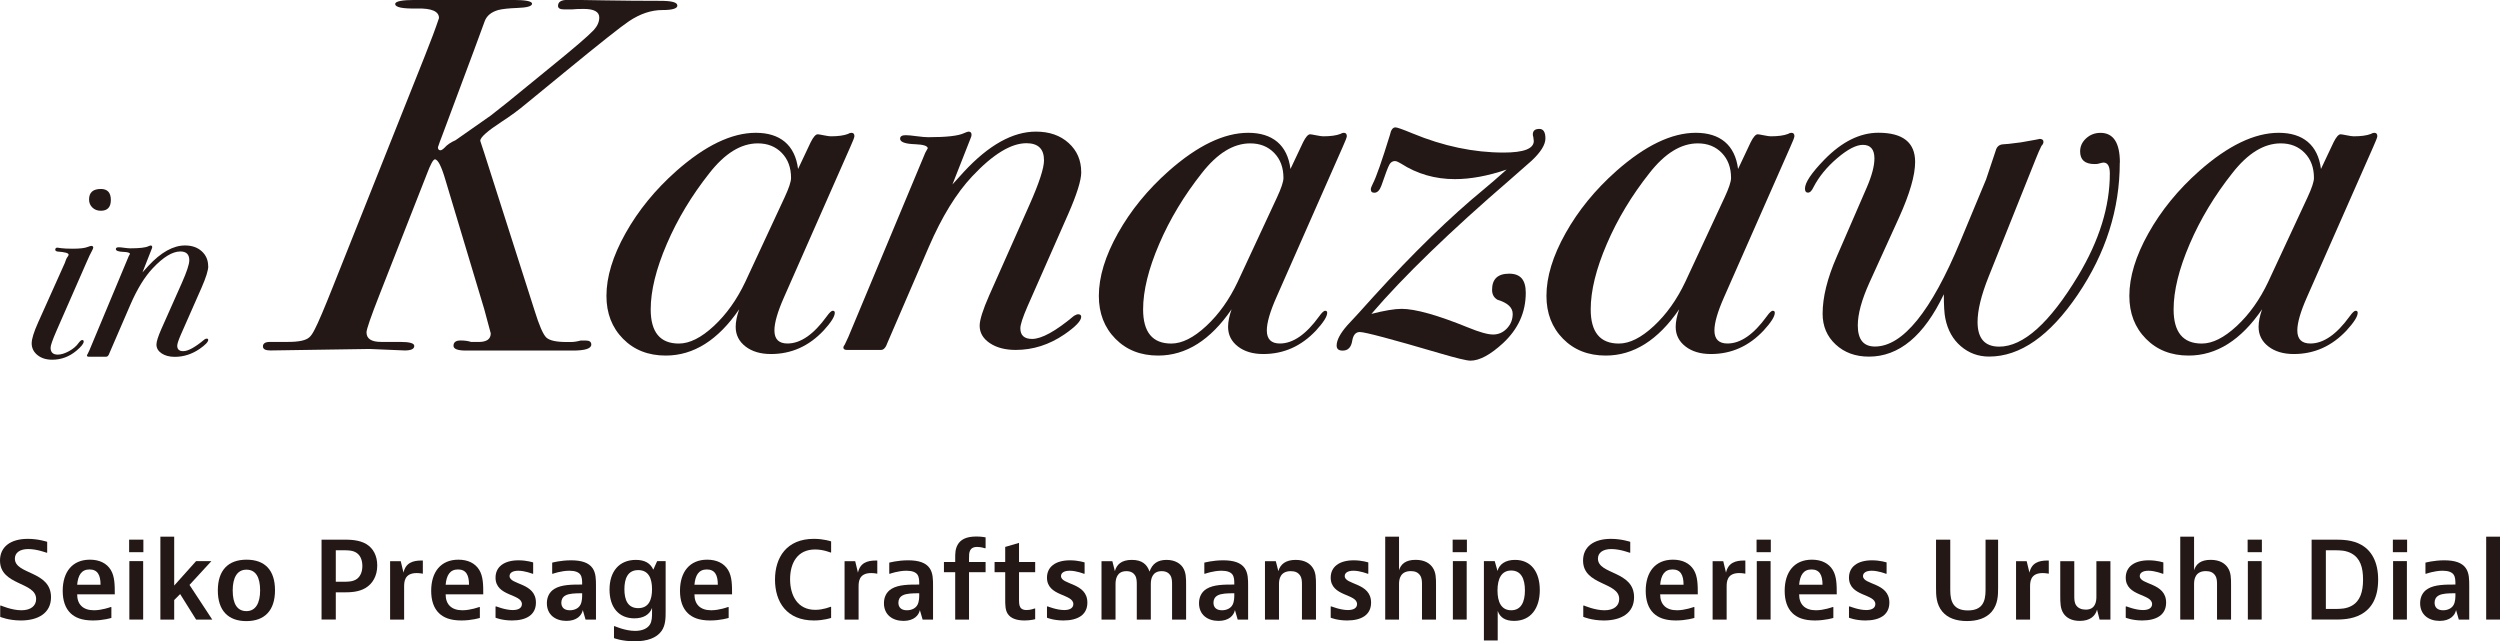 <?xml version="1.0" encoding="UTF-8"?><svg id="_イヤー_2" xmlns="http://www.w3.org/2000/svg" viewBox="0 0 470.45 120.68"><defs><style>.cls-1{fill:#231815;}</style></defs><g id="_イアウト"><g><g><path class="cls-1" d="M8.88,104h-.16s-1.78-.68-3.4-.68-2.52,.72-2.52,1.8c0,3.04,6.8,2.26,6.8,7.26,0,2.98-2.4,4.38-5.68,4.38-2.3,0-3.88-.68-3.88-.68v-2.12H.2s2.02,.88,3.82,.88,2.78-.84,2.78-2.12c0-3.26-6.8-2.5-6.8-7.24,0-2.56,1.96-4.08,5.24-4.08,2,0,3.64,.56,3.64,.56v2.04Z"/><path class="cls-1" d="M20.96,116.28s-1.5,.48-3.48,.48c-2.12,0-3.36-.56-4.2-1.36-1-.96-1.48-2.4-1.48-4.22,0-3.58,1.84-5.86,5.12-5.86,1.8,0,3.16,.68,3.92,1.92,.76,1.24,.76,2.88,.76,4.6h-7.08c0,1.88,1.08,3,3.16,3,1.52,0,3.12-.6,3.12-.6h.16v2.04Zm-2.04-6.24c0-1.84-.56-2.88-2.08-2.88s-2.16,1.1-2.32,2.88h4.4Z"/><path class="cls-1" d="M26.98,101.55v2.36h-2.68v-2.36h2.68Zm-.04,4.04v11h-2.6v-11h2.6Z"/><path class="cls-1" d="M32.78,100.99v9.2l4.12-4.6h2.88l-4.12,4.48,4.28,6.52h-3.04l-3-4.8-1.12,1.12v3.68h-2.6v-15.6h2.6Z"/><path class="cls-1" d="M46.35,116.88c-3.38,0-5.36-1.96-5.36-5.76s1.94-5.8,5.4-5.8,5.36,1.96,5.36,5.76-1.94,5.8-5.4,5.8Zm2.6-5.78c0-2.48-.82-3.9-2.58-3.9s-2.58,1.54-2.58,3.9c0,2.48,.82,3.9,2.58,3.9s2.58-1.54,2.58-3.9Z"/><path class="cls-1" d="M64.59,101.55c1.16,0,2.96,0,4.36,.84,1.32,.8,2.04,2.24,2.04,4.02,0,1.98-.88,3.46-2.24,4.26-1.32,.76-2.8,.8-4.2,.8h-1.36v5.12h-2.68v-15.04h4.08Zm-1.4,7.92h1.56c.72,0,1.68,0,2.4-.52,.72-.52,1.04-1.44,1.04-2.44,0-1.08-.36-1.96-1.04-2.44-.72-.52-1.68-.52-2.4-.52h-1.56v5.92Z"/><path class="cls-1" d="M79.57,107.96s-.54-.12-1.16-.12c-2.36,0-2.36,1.74-2.36,2.6v6.16h-2.64v-11h2l.52,2.16c.4-1.84,1.76-2.28,3.36-2.28h.28v2.48Z"/><path class="cls-1" d="M90.3,116.28s-1.5,.48-3.48,.48c-2.12,0-3.36-.56-4.2-1.36-1-.96-1.48-2.4-1.48-4.22,0-3.58,1.84-5.86,5.12-5.86,1.8,0,3.16,.68,3.92,1.92s.76,2.88,.76,4.6h-7.08c0,1.88,1.08,3,3.16,3,1.52,0,3.12-.6,3.12-.6h.16v2.04Zm-2.04-6.24c0-1.84-.56-2.88-2.08-2.88s-2.16,1.1-2.32,2.88h4.4Z"/><path class="cls-1" d="M100.33,107.96h-.16s-1.4-.56-2.64-.56c-1.12,0-1.64,.44-1.64,1,0,1.7,4.96,1.2,4.96,5,0,2.34-1.86,3.36-4.5,3.36-1.9,0-3.1-.52-3.1-.52v-2.12h.16s1.68,.68,3.08,.68c1.2,0,1.72-.48,1.72-1.12,0-1.98-4.96-1.4-4.96-4.98,0-2,1.56-3.26,4.34-3.26,1.56,0,2.74,.4,2.74,.4v2.12Z"/><path class="cls-1" d="M103.91,105.88s1.56-.44,3.54-.44,3.34,.44,4.06,1.48c.64,.92,.64,2.16,.64,3.36v6.32h-1.96l-.52-1.8c-.2,1-1.12,2.04-3.08,2.04-2.08,0-3.68-1.16-3.68-3.32,0-1.12,.44-2.12,1.44-2.72,1.32-.8,3.28-.8,5.2-.8,0-.68,0-1.36-.32-1.84-.32-.48-1-.76-2.08-.76-1.56,0-3.08,.56-3.08,.56h-.16v-2.08Zm3.32,8.96c.88,0,1.64-.36,2-1.04,.32-.62,.32-1.44,.32-1.92v-.24c-1.4,0-2.44,.04-3.12,.4-.6,.32-.8,.84-.8,1.38,0,.86,.52,1.42,1.6,1.42Z"/><path class="cls-1" d="M125.26,115c0,1.24,0,2.64-.76,3.72-.92,1.32-2.68,1.96-5.08,1.96s-3.88-.6-3.88-.6v-2.24h.16s1.94,.88,3.82,.88c1.3,0,2.3-.42,2.78-1.2,.4-.64,.4-1.48,.4-2.36v-.76c-.44,1.24-1.6,1.96-3.32,1.96-2.92,0-4.68-2.04-4.68-5.42s1.8-5.58,4.96-5.58c1.64,0,2.72,.6,3.28,1.84l.72-1.6h1.6v9.4Zm-2.56-4.12c0-1.96-.6-3.6-2.6-3.6s-2.6,1.64-2.6,3.6,.6,3.56,2.6,3.56,2.6-1.6,2.6-3.56Z"/><path class="cls-1" d="M137.12,116.28s-1.5,.48-3.48,.48c-2.12,0-3.36-.56-4.2-1.36-1-.96-1.48-2.4-1.48-4.22,0-3.58,1.84-5.86,5.12-5.86,1.8,0,3.16,.68,3.92,1.92,.76,1.24,.76,2.88,.76,4.6h-7.08c0,1.88,1.08,3,3.16,3,1.52,0,3.12-.6,3.12-.6h.16v2.04Zm-2.04-6.24c0-1.84-.56-2.88-2.08-2.88s-2.16,1.1-2.32,2.88h4.4Z"/><path class="cls-1" d="M156.4,116.28s-1.36,.48-3.24,.48c-5.12,0-7.32-3.48-7.32-7.68s2.2-7.68,7.32-7.68c1.88,0,3.24,.48,3.24,.48v2.08h-.16s-1.3-.56-2.86-.56c-3.3,0-4.7,2.52-4.7,5.6s1.42,5.76,4.74,5.76c1.52,0,2.82-.56,2.82-.56h.16v2.08Z"/><path class="cls-1" d="M165.09,107.96s-.54-.12-1.16-.12c-2.36,0-2.36,1.74-2.36,2.6v6.16h-2.64v-11h2l.52,2.16c.4-1.84,1.76-2.28,3.36-2.28h.28v2.48Z"/><path class="cls-1" d="M167.34,105.88s1.56-.44,3.54-.44,3.34,.44,4.06,1.48c.64,.92,.64,2.16,.64,3.36v6.32h-1.96l-.52-1.8c-.2,1-1.12,2.04-3.08,2.04-2.08,0-3.68-1.16-3.68-3.32,0-1.12,.44-2.12,1.44-2.72,1.32-.8,3.28-.8,5.2-.8,0-.68,0-1.36-.32-1.84-.32-.48-1-.76-2.08-.76-1.56,0-3.08,.56-3.08,.56h-.16v-2.08Zm3.32,8.96c.88,0,1.64-.36,2-1.04,.32-.62,.32-1.44,.32-1.92v-.24c-1.4,0-2.44,.04-3.12,.4-.6,.32-.8,.84-.8,1.38,0,.86,.52,1.42,1.6,1.42Z"/><path class="cls-1" d="M182.35,107.68v8.92h-2.6v-8.92h-2.12v-1.92h2.12v-.68c0-.96,0-1.76,.48-2.6,.52-.88,1.48-1.52,3.5-1.52,1,0,1.74,.16,1.74,.16v2.04h-.16s-.72-.24-1.42-.24c-.86,0-1.18,.36-1.34,.68-.2,.42-.2,.88-.2,1.52v.64h3.12v1.92h-3.12Z"/><path class="cls-1" d="M194.8,116.52s-.84,.24-2,.24c-1.52,0-2.6-.4-3.16-1.24-.48-.74-.48-1.68-.48-2.84v-5h-2v-1.92h2v-2.84l2.6-.76v3.6h3.04v1.92h-3.04v4.96c0,.72,0,1.24,.24,1.64,.24,.4,.68,.52,1.18,.52,.78,0,1.46-.28,1.46-.28h.16v2Z"/><path class="cls-1" d="M204.1,107.96h-.16s-1.4-.56-2.64-.56c-1.12,0-1.64,.44-1.64,1,0,1.7,4.96,1.2,4.96,5,0,2.34-1.86,3.36-4.5,3.36-1.9,0-3.1-.52-3.1-.52v-2.12h.16s1.68,.68,3.08,.68c1.2,0,1.72-.48,1.72-1.12,0-1.98-4.96-1.4-4.96-4.98,0-2,1.56-3.26,4.34-3.26,1.56,0,2.74,.4,2.74,.4v2.12Z"/><path class="cls-1" d="M209.32,105.6l.48,1.88c.32-1.24,1.24-2.12,3.18-2.12s2.86,.84,3.34,2.2c.52-1.48,1.52-2.2,3.2-2.2s2.64,.76,3.08,1.44c.6,.92,.6,2,.6,3.32v6.48h-2.64v-6.52c0-.64,0-1.28-.32-1.8-.28-.44-.76-.8-1.64-.8-1.8,0-2.04,1.52-2.04,2.4v6.72h-2.64v-6.52c0-.64,0-1.28-.32-1.8-.28-.44-.76-.8-1.64-.8-1.8,0-2.04,1.52-2.04,2.4v6.72h-2.64v-11h2.04Z"/><path class="cls-1" d="M226.63,105.88s1.56-.44,3.54-.44,3.34,.44,4.06,1.48c.64,.92,.64,2.16,.64,3.36v6.32h-1.96l-.52-1.8c-.2,1-1.12,2.04-3.08,2.04-2.08,0-3.68-1.16-3.68-3.32,0-1.12,.44-2.12,1.44-2.72,1.32-.8,3.28-.8,5.2-.8,0-.68,0-1.36-.32-1.84-.32-.48-1-.76-2.08-.76-1.56,0-3.08,.56-3.08,.56h-.16v-2.08Zm3.32,8.96c.88,0,1.64-.36,2-1.04,.32-.62,.32-1.44,.32-1.92v-.24c-1.4,0-2.44,.04-3.12,.4-.6,.32-.8,.84-.8,1.38,0,.86,.52,1.42,1.6,1.42Z"/><path class="cls-1" d="M240.08,105.6l.48,1.88c.36-1.28,1.36-2.12,3.26-2.12,1.7,0,2.66,.68,3.18,1.44,.64,.92,.64,2,.64,3.32v6.48h-2.64v-6.52c0-.64,0-1.28-.36-1.8-.36-.52-.88-.8-1.74-.8-1.98,0-2.22,1.52-2.22,2.4v6.72h-2.64v-11h2.04Z"/><path class="cls-1" d="M257.49,107.96h-.16s-1.4-.56-2.64-.56c-1.12,0-1.64,.44-1.64,1,0,1.7,4.96,1.2,4.96,5,0,2.34-1.86,3.36-4.5,3.36-1.9,0-3.1-.52-3.1-.52v-2.12h.16s1.68,.68,3.08,.68c1.2,0,1.72-.48,1.72-1.12,0-1.98-4.96-1.4-4.96-4.98,0-2,1.56-3.26,4.34-3.26,1.56,0,2.74,.4,2.74,.4v2.12Z"/><path class="cls-1" d="M263.27,100.99v6.32c.36-1.16,1.24-1.96,3.12-1.96,1.72,0,2.68,.68,3.2,1.44,.64,.92,.64,2,.64,3.32v6.48h-2.64v-6.52c0-.64,0-1.28-.36-1.8-.36-.52-.88-.8-1.74-.8-1.98,0-2.22,1.52-2.22,2.4v6.72h-2.6v-15.6h2.6Z"/><path class="cls-1" d="M276.04,101.55v2.36h-2.68v-2.36h2.68Zm-.04,4.04v11h-2.6v-11h2.6Z"/><path class="cls-1" d="M279.24,120.52v-14.92h2.04l.52,1.84c.34-1.26,1.48-2.08,3.3-2.08,3.06,0,4.66,2.32,4.66,5.68s-1.64,5.8-4.84,5.8c-1.6,0-2.64-.6-3.08-1.88v5.56h-2.6Zm7.72-9.42c0-2.18-.72-3.74-2.58-3.74s-2.58,1.58-2.58,3.76,.72,3.72,2.58,3.72,2.58-1.56,2.58-3.74Z"/><path class="cls-1" d="M306.78,104h-.16s-1.78-.68-3.4-.68-2.52,.72-2.52,1.8c0,3.04,6.8,2.26,6.8,7.26,0,2.98-2.4,4.38-5.68,4.38-2.3,0-3.88-.68-3.88-.68v-2.12h.16s2.02,.88,3.82,.88,2.78-.84,2.78-2.12c0-3.26-6.8-2.5-6.8-7.24,0-2.56,1.96-4.08,5.24-4.08,2,0,3.64,.56,3.64,.56v2.04Z"/><path class="cls-1" d="M318.85,116.28s-1.5,.48-3.48,.48c-2.12,0-3.36-.56-4.2-1.36-1-.96-1.48-2.4-1.48-4.22,0-3.58,1.84-5.86,5.12-5.86,1.8,0,3.16,.68,3.92,1.92s.76,2.88,.76,4.6h-7.08c0,1.88,1.08,3,3.16,3,1.52,0,3.12-.6,3.12-.6h.16v2.04Zm-2.04-6.24c0-1.84-.56-2.88-2.08-2.88s-2.16,1.1-2.32,2.88h4.4Z"/><path class="cls-1" d="M328.44,107.96s-.54-.12-1.16-.12c-2.36,0-2.36,1.74-2.36,2.6v6.16h-2.64v-11h2l.52,2.16c.4-1.84,1.76-2.28,3.36-2.28h.28v2.48Z"/><path class="cls-1" d="M333.23,101.55v2.36h-2.68v-2.36h2.68Zm-.04,4.04v11h-2.6v-11h2.6Z"/><path class="cls-1" d="M345,116.28s-1.5,.48-3.48,.48c-2.12,0-3.36-.56-4.2-1.36-1-.96-1.48-2.4-1.48-4.22,0-3.58,1.84-5.86,5.12-5.86,1.8,0,3.16,.68,3.92,1.92s.76,2.88,.76,4.6h-7.08c0,1.88,1.08,3,3.16,3,1.52,0,3.12-.6,3.12-.6h.16v2.04Zm-2.04-6.24c0-1.84-.56-2.88-2.08-2.88s-2.16,1.1-2.32,2.88h4.4Z"/><path class="cls-1" d="M355.02,107.96h-.16s-1.4-.56-2.64-.56c-1.12,0-1.64,.44-1.64,1,0,1.7,4.96,1.2,4.96,5,0,2.34-1.86,3.36-4.5,3.36-1.9,0-3.1-.52-3.1-.52v-2.12h.16s1.68,.68,3.08,.68c1.2,0,1.72-.48,1.72-1.12,0-1.98-4.96-1.4-4.96-4.98,0-2,1.56-3.26,4.34-3.26,1.56,0,2.74,.4,2.74,.4v2.12Z"/><path class="cls-1" d="M367,101.55v9.52c0,2.2,.64,3.8,3.32,3.8s3.32-1.6,3.32-3.8v-9.52h2.36v9.08c0,1.28,0,3.06-1.2,4.48-1.08,1.26-2.76,1.76-4.66,1.76-2.02,0-3.6-.56-4.62-1.76-1.2-1.42-1.2-3.2-1.2-4.48v-9.08h2.68Z"/><path class="cls-1" d="M385.54,107.96s-.54-.12-1.16-.12c-2.36,0-2.36,1.74-2.36,2.6v6.16h-2.64v-11h2l.52,2.16c.4-1.84,1.76-2.28,3.36-2.28h.28v2.48Z"/><path class="cls-1" d="M395.1,116.6l-.48-1.88c-.32,1.24-1.36,2.12-3.24,2.12-1.56,0-2.52-.6-3.04-1.36-.64-.92-.64-2.08-.64-3.4v-6.48h2.64v6.52c0,.64,0,1.28,.36,1.8,.36,.52,1,.8,1.8,.8,1.84,0,2-1.56,2-2.4v-6.72h2.64v11h-2.04Z"/><path class="cls-1" d="M407.1,107.96h-.16s-1.4-.56-2.64-.56c-1.12,0-1.64,.44-1.64,1,0,1.7,4.96,1.2,4.96,5,0,2.34-1.86,3.36-4.5,3.36-1.9,0-3.1-.52-3.1-.52v-2.12h.16s1.68,.68,3.08,.68c1.2,0,1.72-.48,1.72-1.12,0-1.98-4.96-1.4-4.96-4.98,0-2,1.56-3.26,4.34-3.26,1.56,0,2.74,.4,2.74,.4v2.12Z"/><path class="cls-1" d="M412.88,100.99v6.32c.36-1.16,1.24-1.96,3.12-1.96,1.72,0,2.68,.68,3.2,1.44,.64,.92,.64,2,.64,3.32v6.48h-2.64v-6.52c0-.64,0-1.28-.36-1.8-.36-.52-.88-.8-1.74-.8-1.98,0-2.22,1.52-2.22,2.4v6.72h-2.6v-15.6h2.6Z"/><path class="cls-1" d="M425.64,101.55v2.36h-2.68v-2.36h2.68Zm-.04,4.04v11h-2.6v-11h2.6Z"/><path class="cls-1" d="M439.2,101.55c1.48,0,3.46,0,5.2,1,1.8,1.04,3.12,3.1,3.12,6.52s-1.24,5.44-3.2,6.54c-1.76,.98-3.78,.98-5.12,.98h-4.2v-15.04h4.2Zm-1.52,13.04h1.68c1.1,0,2.16-.02,3.2-.6,1.56-.88,2.12-2.6,2.12-4.92s-.54-4.02-2.16-4.92c-1.08-.6-2.24-.6-3.16-.6h-1.68v11.04Z"/><path class="cls-1" d="M452.97,101.55v2.36h-2.68v-2.36h2.68Zm-.04,4.04v11h-2.6v-11h2.6Z"/><path class="cls-1" d="M456.42,105.88s1.56-.44,3.54-.44,3.34,.44,4.06,1.48c.64,.92,.64,2.16,.64,3.36v6.32h-1.96l-.52-1.8c-.2,1-1.12,2.04-3.08,2.04-2.08,0-3.68-1.16-3.68-3.32,0-1.12,.44-2.12,1.44-2.72,1.32-.8,3.28-.8,5.2-.8,0-.68,0-1.36-.32-1.84-.32-.48-1-.76-2.08-.76-1.56,0-3.08,.56-3.08,.56h-.16v-2.08Zm3.32,8.96c.88,0,1.64-.36,2-1.04,.32-.62,.32-1.44,.32-1.92v-.24c-1.4,0-2.44,.04-3.12,.4-.6,.32-.8,.84-.8,1.38,0,.86,.52,1.42,1.6,1.42Z"/><path class="cls-1" d="M470.45,100.99v15.6h-2.6v-15.6h2.6Z"/></g><g><path class="cls-1" d="M127.47,1.04c0,.57-.95,.85-2.84,.85-2.08,0-4.16,.7-6.25,2.09-1.51,1.01-5.55,4.21-12.11,9.59l-7.19,5.89c-1.51,1.27-3.06,2.4-4.64,3.42-2.71,1.77-4.07,2.97-4.07,3.61l.28,.86,.47,1.42,9.46,29.62c.88,2.85,1.62,4.55,2.22,5.12,.6,.57,1.88,.85,3.83,.85h.76c.57,0,1.2-.09,1.89-.28h.95c.69,0,1.04,.25,1.04,.76,0,.76-1.17,1.13-3.5,1.13,.13,0-.99,0-3.36,0h-16.7c-1.58,0-2.37-.3-2.37-.9,0-.66,.44-1,1.33-1,.76,0,1.42,.09,1.99,.28h1.42c1.51,0,2.27-.54,2.27-1.62-.19-.76-.6-2.28-1.23-4.57l-7.29-24.27c-.76-2.6-1.42-3.9-1.99-3.9-.32,0-.82,.92-1.51,2.75l-8.9,22.68c-1.64,4.18-2.46,6.55-2.46,7.12,0,1.2,.91,1.8,2.74,1.8h3.6c1.77,0,2.65,.25,2.65,.76,0,.57-.6,.85-1.8,.85l-6.62-.28-18.64,.28c-.95,0-1.42-.25-1.42-.76,0-.56,.44-.85,1.33-.85h3.41c2.02,0,3.34-.28,3.97-.85,.32-.25,.66-.76,1.04-1.51,.63-1.2,1.8-3.94,3.5-8.23L79.96,10.5c1.14-2.84,2.02-5.21,2.65-7.1,0-1.26-1.37-1.86-4.12-1.8-2.74,.06-4.12-.22-4.12-.85,0-.5,1.26-.76,3.79-.76h18.36c2.4,0,3.6,.24,3.6,.71s-.95,.74-2.84,.8c-1.58,.06-2.74,.19-3.5,.38-1.33,.38-2.18,1.08-2.56,2.09l-1.99,5.41-6.06,16.24c-.25,.63-.51,1.33-.76,2.09,0,.38,.16,.57,.47,.57,.19,0,.44-.16,.76-.47,.5-.57,1.2-1.04,2.08-1.42l6.62-4.64,3.12-2.46,8.23-6.72c4.35-3.53,7.03-5.83,8.04-6.91,.69-.76,1.04-1.54,1.04-2.37,0-1.07-.98-1.61-2.93-1.61-.95,0-1.67,.03-2.18,.09h-1.51c-.76,0-1.14-.22-1.14-.66,0-.76,.6-1.13,1.8-1.13h1.33c.25,0,2.14,.03,5.68,.09,3.53,.06,7.03,.09,10.51,.09,2.08,0,3.12,.29,3.12,.85Z"/><path class="cls-1" d="M160.78,25.65c0,.19-.25,.85-.76,1.98l-12.49,28.32c-1.2,2.71-1.8,4.79-1.8,6.23,0,1.64,.82,2.46,2.46,2.46,2.46,0,4.92-1.7,7.38-5.1,.5-.7,.88-1.06,1.14-1.06s.38,.13,.38,.38c0,.7-.7,1.8-2.08,3.31-2.78,2.97-6.09,4.45-9.94,4.45-1.96,0-3.55-.47-4.78-1.42-1.23-.95-1.85-2.18-1.85-3.69,0-.95,.22-2.05,.66-3.31-3.97,5.8-8.58,8.71-13.82,8.71-3.28,0-5.96-1.05-8.04-3.16-2.08-2.11-3.12-4.8-3.12-8.07,0-3.59,1.2-7.52,3.6-11.8,2.4-4.28,5.58-8.18,9.56-11.71,5.43-4.79,10.41-7.18,14.95-7.18s7.38,2.27,7.95,6.81l2.37-5.02c.5-1.01,.95-1.51,1.33-1.51,.13,0,.5,.06,1.14,.19,.63,.13,1.07,.19,1.32,.19,1.39,0,2.46-.15,3.22-.44,.25-.15,.47-.22,.66-.22,.38,0,.57,.22,.57,.66Zm-11.92,7.84c0-1.95-.58-3.52-1.75-4.72-1.17-1.2-2.67-1.79-4.5-1.79-3.16,0-6.18,1.86-9.09,5.57-3.34,4.22-6.03,8.67-8.04,13.36-2.02,4.69-3.03,8.8-3.03,12.32,0,4.28,1.77,6.42,5.3,6.42,2.02,0,4.21-1.1,6.58-3.3s4.34-4.97,5.92-8.31l7.38-15.86c.82-1.76,1.23-2.99,1.23-3.68Z"/><path class="cls-1" d="M203.47,32.4c0,1.52-.82,4.15-2.46,7.89l-7.67,17.4c-.88,2.03-1.33,3.39-1.33,4.09,0,1.33,.74,2,2.21,2,1.79,0,4.43-1.45,7.89-4.35,.32-.19,.58-.29,.77-.29,.38,0,.58,.16,.58,.47,0,.76-1.05,1.86-3.15,3.31-2.87,1.96-5.93,2.93-9.18,2.93-1.98,0-3.6-.43-4.87-1.28-1.27-.86-1.91-1.95-1.91-3.28,0-1.08,.6-2.98,1.8-5.71l7.57-17.03c1.83-4.12,2.74-6.91,2.74-8.37,0-2.16-1.1-3.23-3.31-3.23-2.9,0-6.31,2.08-10.22,6.25-2.97,3.16-5.68,7.57-8.14,13.25l-7.76,17.98c-.32,.95-.73,1.42-1.23,1.42h-6.44c-.44,0-.66-.16-.66-.47,0-.12,.09-.31,.28-.56l.66-1.41,14.48-34.67c.19-.31,.35-.6,.47-.85-.06-.44-.85-.69-2.37-.75-1.89-.06-2.84-.41-2.84-1.04,0-.44,.35-.66,1.04-.66,.44,0,1.14,.06,2.08,.19,.95,.13,1.67,.19,2.18,.19,3.41,0,5.65-.25,6.72-.76,.44-.19,.72-.29,.85-.29,.38,0,.57,.19,.57,.57,0,.19-.03,.35-.09,.47l-3.5,8.9c.5-.58,1.23-1.38,2.18-2.41,4.67-5.02,9.18-7.53,13.53-7.53,2.52,0,4.57,.71,6.15,2.14,1.58,1.43,2.37,3.25,2.37,5.47Z"/><path class="cls-1" d="M253.44,25.65c0,.19-.25,.85-.76,1.98l-12.49,28.32c-1.2,2.71-1.8,4.79-1.8,6.23,0,1.64,.82,2.46,2.46,2.46,2.46,0,4.92-1.7,7.38-5.1,.5-.7,.88-1.06,1.14-1.06s.38,.13,.38,.38c0,.7-.7,1.8-2.08,3.31-2.78,2.97-6.09,4.45-9.94,4.45-1.96,0-3.55-.47-4.78-1.42-1.23-.95-1.85-2.18-1.85-3.69,0-.95,.22-2.05,.66-3.31-3.97,5.8-8.58,8.71-13.82,8.71-3.28,0-5.96-1.05-8.04-3.16-2.08-2.11-3.12-4.8-3.12-8.07,0-3.59,1.2-7.52,3.6-11.8,2.4-4.28,5.58-8.18,9.56-11.71,5.43-4.79,10.41-7.18,14.95-7.18s7.38,2.27,7.95,6.81l2.37-5.02c.5-1.01,.95-1.51,1.33-1.51,.13,0,.5,.06,1.14,.19,.63,.13,1.07,.19,1.32,.19,1.39,0,2.46-.15,3.22-.44,.25-.15,.47-.22,.66-.22,.38,0,.57,.22,.57,.66Zm-11.92,7.84c0-1.95-.58-3.52-1.75-4.72-1.17-1.2-2.67-1.79-4.5-1.79-3.16,0-6.18,1.86-9.09,5.57-3.34,4.22-6.03,8.67-8.04,13.36-2.02,4.69-3.03,8.8-3.03,12.32,0,4.28,1.77,6.42,5.3,6.42,2.02,0,4.21-1.1,6.58-3.3s4.34-4.97,5.92-8.31l7.38-15.86c.82-1.76,1.23-2.99,1.23-3.68Z"/><path class="cls-1" d="M290.82,26.03c0,1.2-.88,2.62-2.65,4.26-1.26,1.13-2.56,2.27-3.88,3.41-11.42,9.84-20.16,18.3-26.22,25.37,2.46-.63,4.35-.95,5.68-.95,2.59,0,6.75,1.17,12.49,3.5,2.14,.88,3.72,1.33,4.73,1.33s1.88-.38,2.6-1.14c.72-.76,1.09-1.67,1.09-2.74,0-1.2-.95-2.08-2.84-2.65-.69-.38-1.04-1.01-1.04-1.89,0-2.02,1.07-3.03,3.22-3.03s3.12,1.2,3.12,3.6c0,3.66-1.42,6.81-4.26,9.46-2.4,2.21-4.45,3.31-6.15,3.31-.69,0-2.65-.47-5.87-1.42-9.02-2.65-14.01-3.97-14.95-3.97-.76,0-1.23,.54-1.42,1.61-.19,1.26-.79,1.89-1.8,1.89-.76,0-1.14-.31-1.14-.95,0-1.01,.66-2.27,1.99-3.79,1.14-1.2,2.78-3,4.92-5.39,7.51-8.26,14.45-15.02,20.82-20.25,1.07-.88,2.49-2.11,4.26-3.69-3.53,1.2-6.78,1.8-9.75,1.8-3.72,0-7.1-.98-10.13-2.93-.51-.31-.88-.47-1.14-.47-.44,0-.79,.22-1.04,.66-.25,.44-.76,1.77-1.51,3.97-.32,.88-.76,1.33-1.33,1.33-.44,0-.66-.22-.66-.66,0-.19,.13-.54,.38-1.04,.63-1.2,1.7-4.26,3.22-9.18,.19-.95,.54-1.42,1.04-1.42,.31,0,1.39,.38,3.22,1.14,5.8,2.4,11.51,3.6,17.13,3.6,3.79,0,5.68-.72,5.68-2.18,0-.13-.03-.38-.09-.76-.06-.12-.09-.28-.09-.47,0-.7,.41-1.04,1.23-1.04,.76,0,1.14,.6,1.14,1.8Z"/><path class="cls-1" d="M337.67,25.65c0,.19-.25,.85-.76,1.98l-12.49,28.32c-1.2,2.71-1.8,4.79-1.8,6.23,0,1.64,.82,2.46,2.46,2.46,2.46,0,4.92-1.7,7.38-5.1,.5-.7,.88-1.06,1.14-1.06s.38,.13,.38,.38c0,.7-.7,1.8-2.08,3.31-2.78,2.97-6.09,4.45-9.94,4.45-1.96,0-3.55-.47-4.78-1.42-1.23-.95-1.85-2.18-1.85-3.69,0-.95,.22-2.05,.66-3.31-3.97,5.8-8.58,8.71-13.82,8.71-3.28,0-5.96-1.05-8.04-3.16-2.08-2.11-3.12-4.8-3.12-8.07,0-3.59,1.2-7.52,3.6-11.8,2.4-4.28,5.58-8.18,9.56-11.71,5.43-4.79,10.41-7.18,14.95-7.18s7.38,2.27,7.95,6.81l2.37-5.02c.5-1.01,.95-1.51,1.33-1.51,.13,0,.5,.06,1.14,.19,.63,.13,1.07,.19,1.32,.19,1.39,0,2.46-.15,3.22-.44,.25-.15,.47-.22,.66-.22,.38,0,.57,.22,.57,.66Zm-11.92,7.84c0-1.95-.58-3.52-1.75-4.72-1.17-1.2-2.67-1.79-4.5-1.79-3.16,0-6.18,1.86-9.09,5.57-3.34,4.22-6.03,8.67-8.04,13.36-2.02,4.69-3.03,8.8-3.03,12.32,0,4.28,1.77,6.42,5.3,6.42,2.02,0,4.21-1.1,6.58-3.3s4.34-4.97,5.92-8.31l7.38-15.86c.82-1.76,1.23-2.99,1.23-3.68Z"/><path class="cls-1" d="M398.9,30.58c0,8.79-2.64,17.07-7.9,24.85-5.27,7.78-10.84,11.67-16.7,11.67-2.02,0-3.79-.65-5.3-1.94-1.51-1.29-2.49-3.04-2.93-5.25-.19-.88-.28-2.4-.28-4.54-3.72,7.82-8.42,11.74-14.1,11.74-2.52,0-4.61-.76-6.25-2.28-1.64-1.52-2.46-3.45-2.46-5.79,0-3.1,.88-6.67,2.65-10.72l5.68-13.09c.95-2.21,1.42-4.02,1.42-5.41,0-1.71-.73-2.56-2.18-2.56-1.26,0-2.87,.84-4.83,2.51-1.96,1.67-3.44,3.49-4.45,5.44-.32,.69-.66,1.04-1.04,1.04s-.57-.25-.57-.76c0-1.14,1.23-2.96,3.69-5.49,3.28-3.34,6.66-5.02,10.13-5.02,4.6,0,6.91,1.83,6.91,5.48,0,2.52-1.01,6.01-3.03,10.48l-5.58,12.27c-1.45,3.21-2.18,5.88-2.18,8.03,0,2.64,1.07,3.97,3.22,3.97,5.24,0,10.6-6.61,16.09-19.83l4.83-11.61,1.8-5.38c.19-.75,.63-1.16,1.33-1.23l1.14-.09,2.27-.28,2.65-.47c.69-.13,.98-.19,.85-.19,.5,0,.76,.19,.76,.57,0,.25-.13,.51-.38,.76-.32,.63-.66,1.42-1.04,2.37l-8.9,22.24c-1.39,3.47-2.08,6.31-2.08,8.52,0,3.09,1.36,4.64,4.07,4.64,4.54,0,9.5-4.45,14.86-13.35,3.98-6.62,5.96-13.03,5.96-19.21,0-1.39-.4-2.08-1.21-2.08-.12,0-.44,.07-.93,.21-.12,.05-.37,.07-.75,.07-1.8,0-2.7-.79-2.7-2.37,0-.95,.37-1.77,1.12-2.46,.75-.69,1.65-1.04,2.71-1.04,2.43,0,3.65,1.87,3.65,5.6Z"/><path class="cls-1" d="M447.36,25.65c0,.19-.25,.85-.76,1.98l-12.49,28.32c-1.2,2.71-1.8,4.79-1.8,6.23,0,1.64,.82,2.46,2.46,2.46,2.46,0,4.92-1.7,7.38-5.1,.5-.7,.88-1.06,1.14-1.06s.38,.13,.38,.38c0,.7-.7,1.8-2.08,3.31-2.78,2.97-6.09,4.45-9.94,4.45-1.96,0-3.55-.47-4.78-1.42-1.23-.95-1.85-2.18-1.85-3.69,0-.95,.22-2.05,.66-3.31-3.97,5.8-8.58,8.71-13.82,8.71-3.28,0-5.96-1.05-8.04-3.16-2.08-2.11-3.12-4.8-3.12-8.07,0-3.59,1.2-7.52,3.6-11.8,2.4-4.28,5.58-8.18,9.56-11.71,5.43-4.79,10.41-7.18,14.95-7.18s7.38,2.27,7.95,6.81l2.37-5.02c.5-1.01,.95-1.51,1.33-1.51,.13,0,.5,.06,1.14,.19,.63,.13,1.07,.19,1.32,.19,1.39,0,2.46-.15,3.22-.44,.25-.15,.47-.22,.66-.22,.38,0,.57,.22,.57,.66Zm-11.92,7.84c0-1.95-.58-3.52-1.75-4.72-1.17-1.2-2.67-1.79-4.5-1.79-3.16,0-6.18,1.86-9.09,5.57-3.34,4.22-6.03,8.67-8.04,13.36-2.02,4.69-3.03,8.8-3.03,12.32,0,4.28,1.77,6.42,5.3,6.42,2.02,0,4.21-1.1,6.58-3.3s4.34-4.97,5.92-8.31l7.38-15.86c.82-1.76,1.23-2.99,1.23-3.68Z"/></g><g><path class="cls-1" d="M17.53,46.65c0,.1-.08,.29-.24,.58-.23,.39-.6,1.17-1.11,2.36l-5.55,12.66c-.74,1.7-1.11,2.76-1.11,3.18,0,.87,.45,1.3,1.35,1.3,.61,0,1.31-.21,2.1-.64,.79-.43,1.39-.94,1.81-1.54,.29-.38,.51-.57,.68-.57,.19,0,.29,.1,.29,.29,0,.38-.45,.95-1.35,1.71-1.35,1.14-2.88,1.71-4.58,1.71-1.13,0-2.05-.29-2.77-.87-.72-.58-1.09-1.32-1.09-2.22,0-.8,.4-2.11,1.21-3.91l5.02-11.19c.16-.54,.35-.96,.58-1.25,.1-.13,.14-.24,.14-.34,0-.29-.71-.48-2.12-.58-.26-.06-.39-.17-.39-.32,0-.27,.13-.41,.39-.41,.03,0,.27,.03,.72,.1,.45,.06,1.17,.1,2.17,.1,1.35,0,2.3-.11,2.85-.34,.32-.13,.55-.19,.68-.19,.22,0,.34,.13,.34,.38Zm3.33-9.02c0,1.35-.63,2.03-1.88,2.03-.64,0-1.17-.2-1.59-.6-.42-.4-.63-.91-.63-1.52,0-1.32,.74-1.98,2.22-1.98,1.25,0,1.88,.69,1.88,2.07Z"/><path class="cls-1" d="M39.19,50.09c0,.78-.42,2.12-1.25,4.02l-3.91,8.87c-.45,1.04-.68,1.73-.68,2.08,0,.68,.38,1.02,1.13,1.02,.92,0,2.26-.74,4.02-2.22,.16-.1,.29-.14,.39-.14,.2,0,.29,.08,.29,.24,0,.38-.54,.95-1.61,1.69-1.46,1-3.02,1.5-4.68,1.5-1.01,0-1.83-.22-2.48-.65-.65-.44-.97-.99-.97-1.67,0-.55,.31-1.52,.92-2.91l3.86-8.68c.93-2.1,1.4-3.52,1.4-4.27,0-1.1-.56-1.65-1.69-1.65-1.48,0-3.22,1.06-5.21,3.18-1.51,1.61-2.89,3.86-4.15,6.75l-3.96,9.16c-.16,.48-.37,.72-.63,.72h-3.28c-.22,0-.34-.08-.34-.24,0-.06,.05-.16,.14-.29l.34-.72,7.38-17.67c.1-.16,.18-.3,.24-.43-.03-.22-.43-.35-1.21-.38-.96-.03-1.45-.21-1.45-.53,0-.22,.18-.34,.53-.34,.22,0,.58,.03,1.06,.1,.48,.06,.85,.1,1.11,.1,1.74,0,2.88-.13,3.42-.39,.22-.1,.37-.14,.43-.14,.19,0,.29,.1,.29,.29,0,.1-.02,.18-.05,.24l-1.78,4.53c.26-.29,.63-.71,1.11-1.23,2.38-2.56,4.68-3.84,6.9-3.84,1.29,0,2.33,.36,3.14,1.09,.8,.73,1.21,1.66,1.21,2.79Z"/></g></g></g></svg>